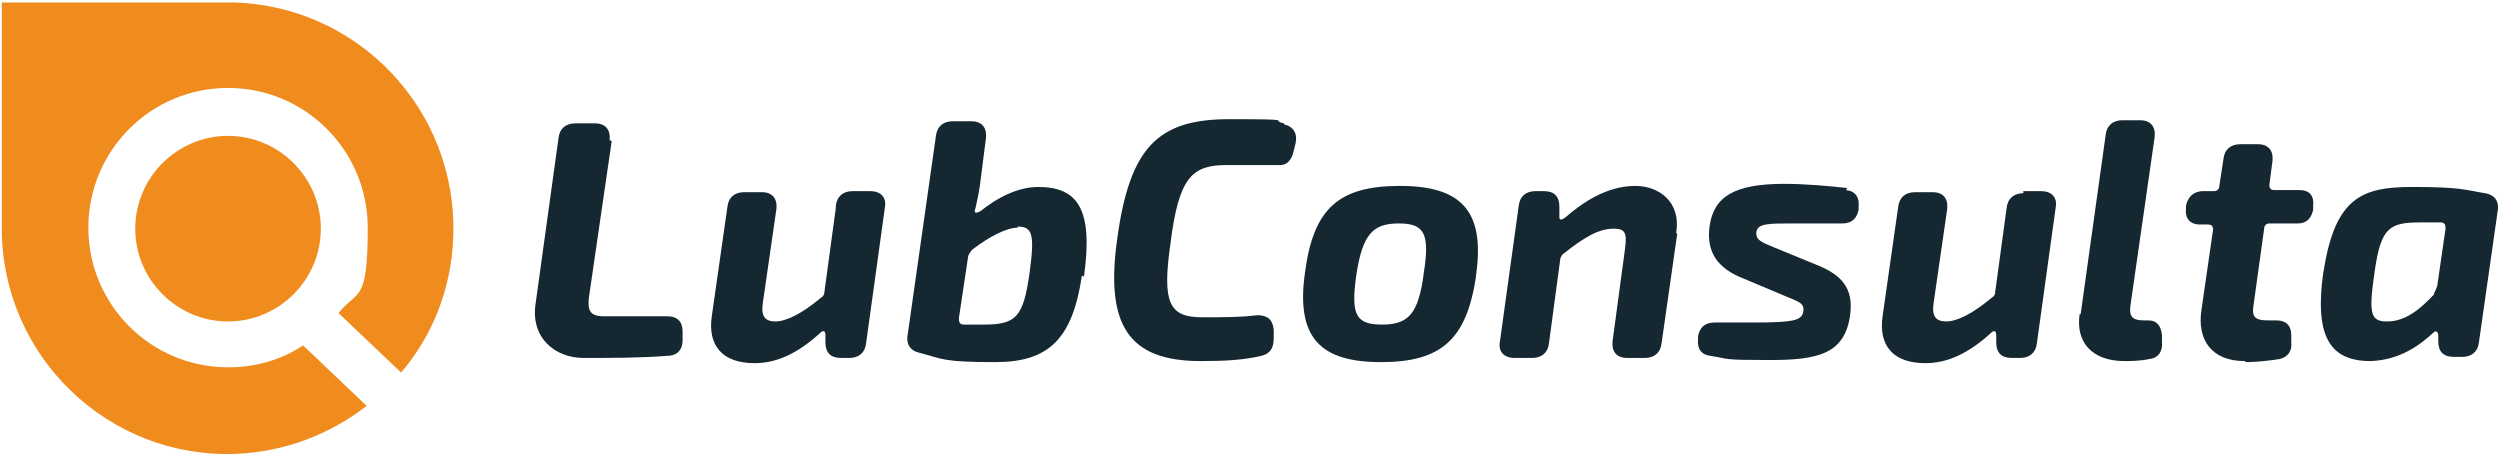 <svg xmlns="http://www.w3.org/2000/svg" width="457" height="83" viewBox="0 0 457 83" fill="none"><path d="M55.407 63.145C51.405 65.813 46.64 67.147 41.685 67.147C27.582 67.147 16.148 55.712 16.148 41.61C16.148 27.507 27.582 16.072 41.685 16.072C55.788 16.072 67.223 27.507 67.223 41.61C67.223 55.712 65.317 52.854 61.887 57.237L73.322 68.1C79.039 61.43 82.469 52.854 82.85 43.515C83.803 20.074 65.317 0.826 42.257 0.445H0.33V41.8C0.33 65.051 19.769 83.918 43.21 82.965C52.167 82.584 60.362 79.344 67.032 74.199L55.407 63.145Z" fill="#F08C1D"></path><path d="M24.724 41.8C24.724 51.139 32.347 58.762 41.686 58.762C51.024 58.762 58.647 51.139 58.647 41.8C58.647 32.462 51.024 24.839 41.686 24.839C32.347 24.839 24.724 32.462 24.724 41.8Z" fill="#F08C1D"></path><path d="M111.819 25.791L107.626 54.569C107.435 56.665 107.817 57.809 110.294 57.809H121.919C123.825 57.809 124.778 58.761 124.778 60.667V62.192C124.778 63.907 123.825 65.051 121.919 65.051C117.155 65.432 111.819 65.432 106.673 65.432C101.527 65.432 96.954 61.811 97.906 55.522L102.099 25.22C102.29 23.504 103.433 22.551 105.148 22.551H108.769C110.675 22.551 111.628 23.695 111.438 25.601L111.819 25.791Z" fill="#152731"></path><path d="M152.793 37.607C152.983 35.892 154.127 34.939 155.842 34.939H159.082C160.988 34.939 162.131 36.083 161.75 37.988L158.319 62.764C158.129 64.479 156.985 65.432 155.27 65.432H153.746C151.84 65.432 150.887 64.479 150.887 62.573V61.239C150.887 60.477 150.506 60.286 149.934 60.858C145.741 64.669 141.93 66.385 137.927 66.385C132.019 66.385 129.351 63.145 130.114 57.809L132.972 37.798C133.163 36.083 134.306 35.13 136.022 35.13H139.261C141.167 35.13 142.12 36.273 141.93 38.179L139.452 55.331C139.071 57.809 139.833 58.761 141.739 58.761C143.645 58.761 146.503 57.428 150.124 54.378C150.506 54.188 150.696 53.806 150.696 53.425L152.793 37.988V37.607Z" fill="#152731"></path><path d="M197.77 50.376C196.054 62.002 191.671 66.194 181.952 66.194C172.232 66.194 172.423 65.623 168.039 64.479C166.324 64.098 165.562 62.764 165.943 61.049L171.089 24.838C171.279 23.123 172.423 22.17 174.138 22.17H177.568C179.474 22.17 180.427 23.314 180.236 25.22L179.283 32.652C179.093 34.558 178.712 36.273 178.331 37.989C177.949 38.941 178.331 39.132 179.283 38.56C182.333 36.083 186.144 34.177 189.765 34.177C197.007 34.177 199.866 38.179 198.151 50.567L197.77 50.376ZM186.144 41.609C184.048 41.609 180.999 43.134 177.759 45.612C177.378 45.993 177.187 46.374 176.996 46.755L175.281 58.19C175.281 58.952 175.472 59.333 176.234 59.333C177.949 59.333 179.283 59.333 179.855 59.333C185.763 59.333 187.097 57.999 188.241 49.614C189.194 42.562 188.622 41.419 185.954 41.419L186.144 41.609Z" fill="#152731"></path><path d="M234.741 22.742C236.456 23.123 237.219 24.457 236.837 26.172L236.456 27.697C236.075 29.412 235.122 30.365 233.407 30.175C230.548 30.175 228.261 30.175 224.259 30.175C217.97 30.175 215.492 32.271 213.968 44.468C212.443 55.141 213.587 57.999 219.685 57.999C224.069 57.999 226.927 57.999 229.786 57.618C231.692 57.618 232.645 58.38 232.835 60.286V61.811C232.835 63.526 232.263 64.669 230.548 65.051C227.308 65.813 224.069 66.004 219.495 66.004C206.345 66.004 201.961 59.524 204.248 43.515C206.535 26.935 211.681 21.789 224.64 21.789C237.6 21.789 231.882 21.98 234.741 22.552V22.742Z" fill="#152731"></path><path d="M269.809 50.567C268.094 62.001 263.52 66.194 252.466 66.194C241.413 66.194 236.839 61.811 238.554 49.804C240.079 38.179 244.652 33.986 255.897 33.986C267.141 33.986 271.524 38.56 269.809 50.376V50.567ZM247.892 50.567C246.939 57.618 247.892 59.333 252.657 59.333C257.421 59.333 259.327 57.428 260.28 49.804C261.423 42.562 260.28 40.847 255.706 40.847C251.132 40.847 249.036 42.562 247.892 50.567Z" fill="#152731"></path><path d="M306.592 42.753L303.733 62.764C303.542 64.479 302.399 65.432 300.684 65.432H297.444C295.538 65.432 294.585 64.288 294.776 62.383L297.063 45.421C297.444 42.562 297.063 41.8 294.966 41.8C292.298 41.8 289.63 43.325 285.818 46.374C285.437 46.564 285.437 46.946 285.247 47.136L283.15 62.764C282.96 64.479 281.816 65.432 280.101 65.432H276.861C274.955 65.432 273.812 64.288 274.193 62.383L277.624 37.607C277.814 35.892 278.958 34.939 280.673 34.939H282.197C284.103 34.939 285.056 35.892 285.056 37.798V39.704C285.056 40.275 285.437 40.275 286.2 39.704C290.583 35.892 294.776 33.986 298.968 33.986C303.161 33.986 307.354 36.845 306.401 42.562L306.592 42.753Z" fill="#152731"></path><path d="M337.464 34.749C339.18 34.939 339.942 36.083 339.751 37.798V38.37C339.37 40.085 338.417 40.847 336.702 40.847C333.653 40.847 330.794 40.847 327.173 40.847C323.552 40.847 321.265 40.847 321.075 42.372C320.884 43.897 322.027 44.278 324.314 45.23L331.747 48.28C336.702 50.185 338.798 52.663 338.227 57.428C337.274 64.86 332.128 65.813 323.362 65.813C314.595 65.813 316.31 65.622 312.689 65.051C310.974 64.86 310.212 63.717 310.402 62.002V61.43C310.783 59.715 311.736 58.952 313.451 58.952C315.929 58.952 318.406 58.952 320.693 58.952C327.935 58.952 329.46 58.571 329.651 56.856C329.841 55.331 328.698 55.141 326.03 53.997L318.788 50.948C313.833 49.042 311.927 45.993 312.498 41.419C313.261 35.892 317.072 33.605 326.22 33.605C329.841 33.605 334.225 33.986 337.655 34.367L337.464 34.749Z" fill="#152731"></path><path d="M369.863 34.939H373.103C375.009 34.939 376.152 36.083 375.771 37.988L372.34 62.764C372.15 64.479 371.006 65.432 369.291 65.432H367.766C365.861 65.432 364.908 64.479 364.908 62.573V61.239C364.908 60.477 364.527 60.286 363.955 60.858C359.762 64.669 355.951 66.385 351.948 66.385C346.04 66.385 343.372 63.145 344.135 57.809L346.993 37.798C347.184 36.083 348.327 35.13 350.043 35.13H353.282C355.188 35.13 356.141 36.273 355.951 38.179L353.473 55.331C353.092 57.809 353.854 58.761 355.76 58.761C357.666 58.761 360.524 57.428 364.145 54.378C364.527 54.188 364.717 53.806 364.717 53.425L366.814 37.988C367.004 36.273 368.148 35.32 369.863 35.32V34.939Z" fill="#152731"></path><path d="M380.344 57.428L384.918 24.648C385.109 22.933 386.252 21.98 387.967 21.98H391.207C393.113 21.98 394.066 23.123 393.875 25.029L389.492 55.522C389.111 57.809 389.683 58.571 391.97 58.571H392.732C394.257 58.571 395.019 59.524 395.209 61.239V62.383C395.4 64.098 394.638 65.432 392.923 65.623C391.207 66.004 389.302 66.004 388.349 66.004C382.631 66.004 379.391 62.764 380.154 57.428H380.344Z" fill="#152731"></path><path d="M410.266 66.004C404.548 66.004 401.499 62.383 402.452 56.475L404.548 41.991C404.548 41.419 404.358 41.038 403.596 41.038H402.071C400.356 41.038 399.403 39.894 399.593 38.179V37.607C399.975 36.083 400.737 35.13 402.452 34.939H404.739C405.311 34.939 405.692 34.558 405.692 33.986L406.454 29.031C406.645 27.316 407.788 26.363 409.503 26.363H412.743C414.649 26.363 415.602 27.507 415.411 29.412L414.84 33.796C414.84 34.367 415.03 34.749 415.793 34.749H420.367C422.272 34.749 423.035 35.892 422.844 37.607V38.37C422.463 40.085 421.51 40.847 419.985 40.847H414.84C414.268 40.847 413.887 41.228 413.887 41.8L411.981 55.522C411.6 57.809 411.981 58.571 414.649 58.571H416.174C417.889 58.571 418.842 59.524 418.842 61.239V62.573C419.032 64.098 418.27 65.241 416.746 65.623C414.459 66.004 411.981 66.194 410.647 66.194L410.266 66.004Z" fill="#152731"></path><path d="M424.75 49.614C426.847 36.083 431.802 34.177 440.949 34.177C450.097 34.177 450.669 34.749 454.29 35.32C455.433 35.511 456.958 36.273 456.577 38.56L453.147 62.573C452.956 64.288 451.812 65.241 450.097 65.241H448.573C446.667 65.241 445.714 64.288 445.714 62.383V61.43C445.714 60.667 445.333 60.286 444.761 60.858C442.474 62.954 438.853 65.813 433.326 66.004C425.703 66.004 423.035 61.239 424.75 49.423V49.614ZM444.952 53.616C445.142 53.235 445.333 52.854 445.523 52.282L447.048 41.8C447.048 41.038 446.857 40.657 446.095 40.657H442.474C436.757 40.657 435.232 41.609 434.089 49.614C432.945 57.428 433.326 58.762 436.376 58.762C439.615 58.762 442.283 56.665 444.952 53.806V53.616Z" fill="#152731"></path></svg>